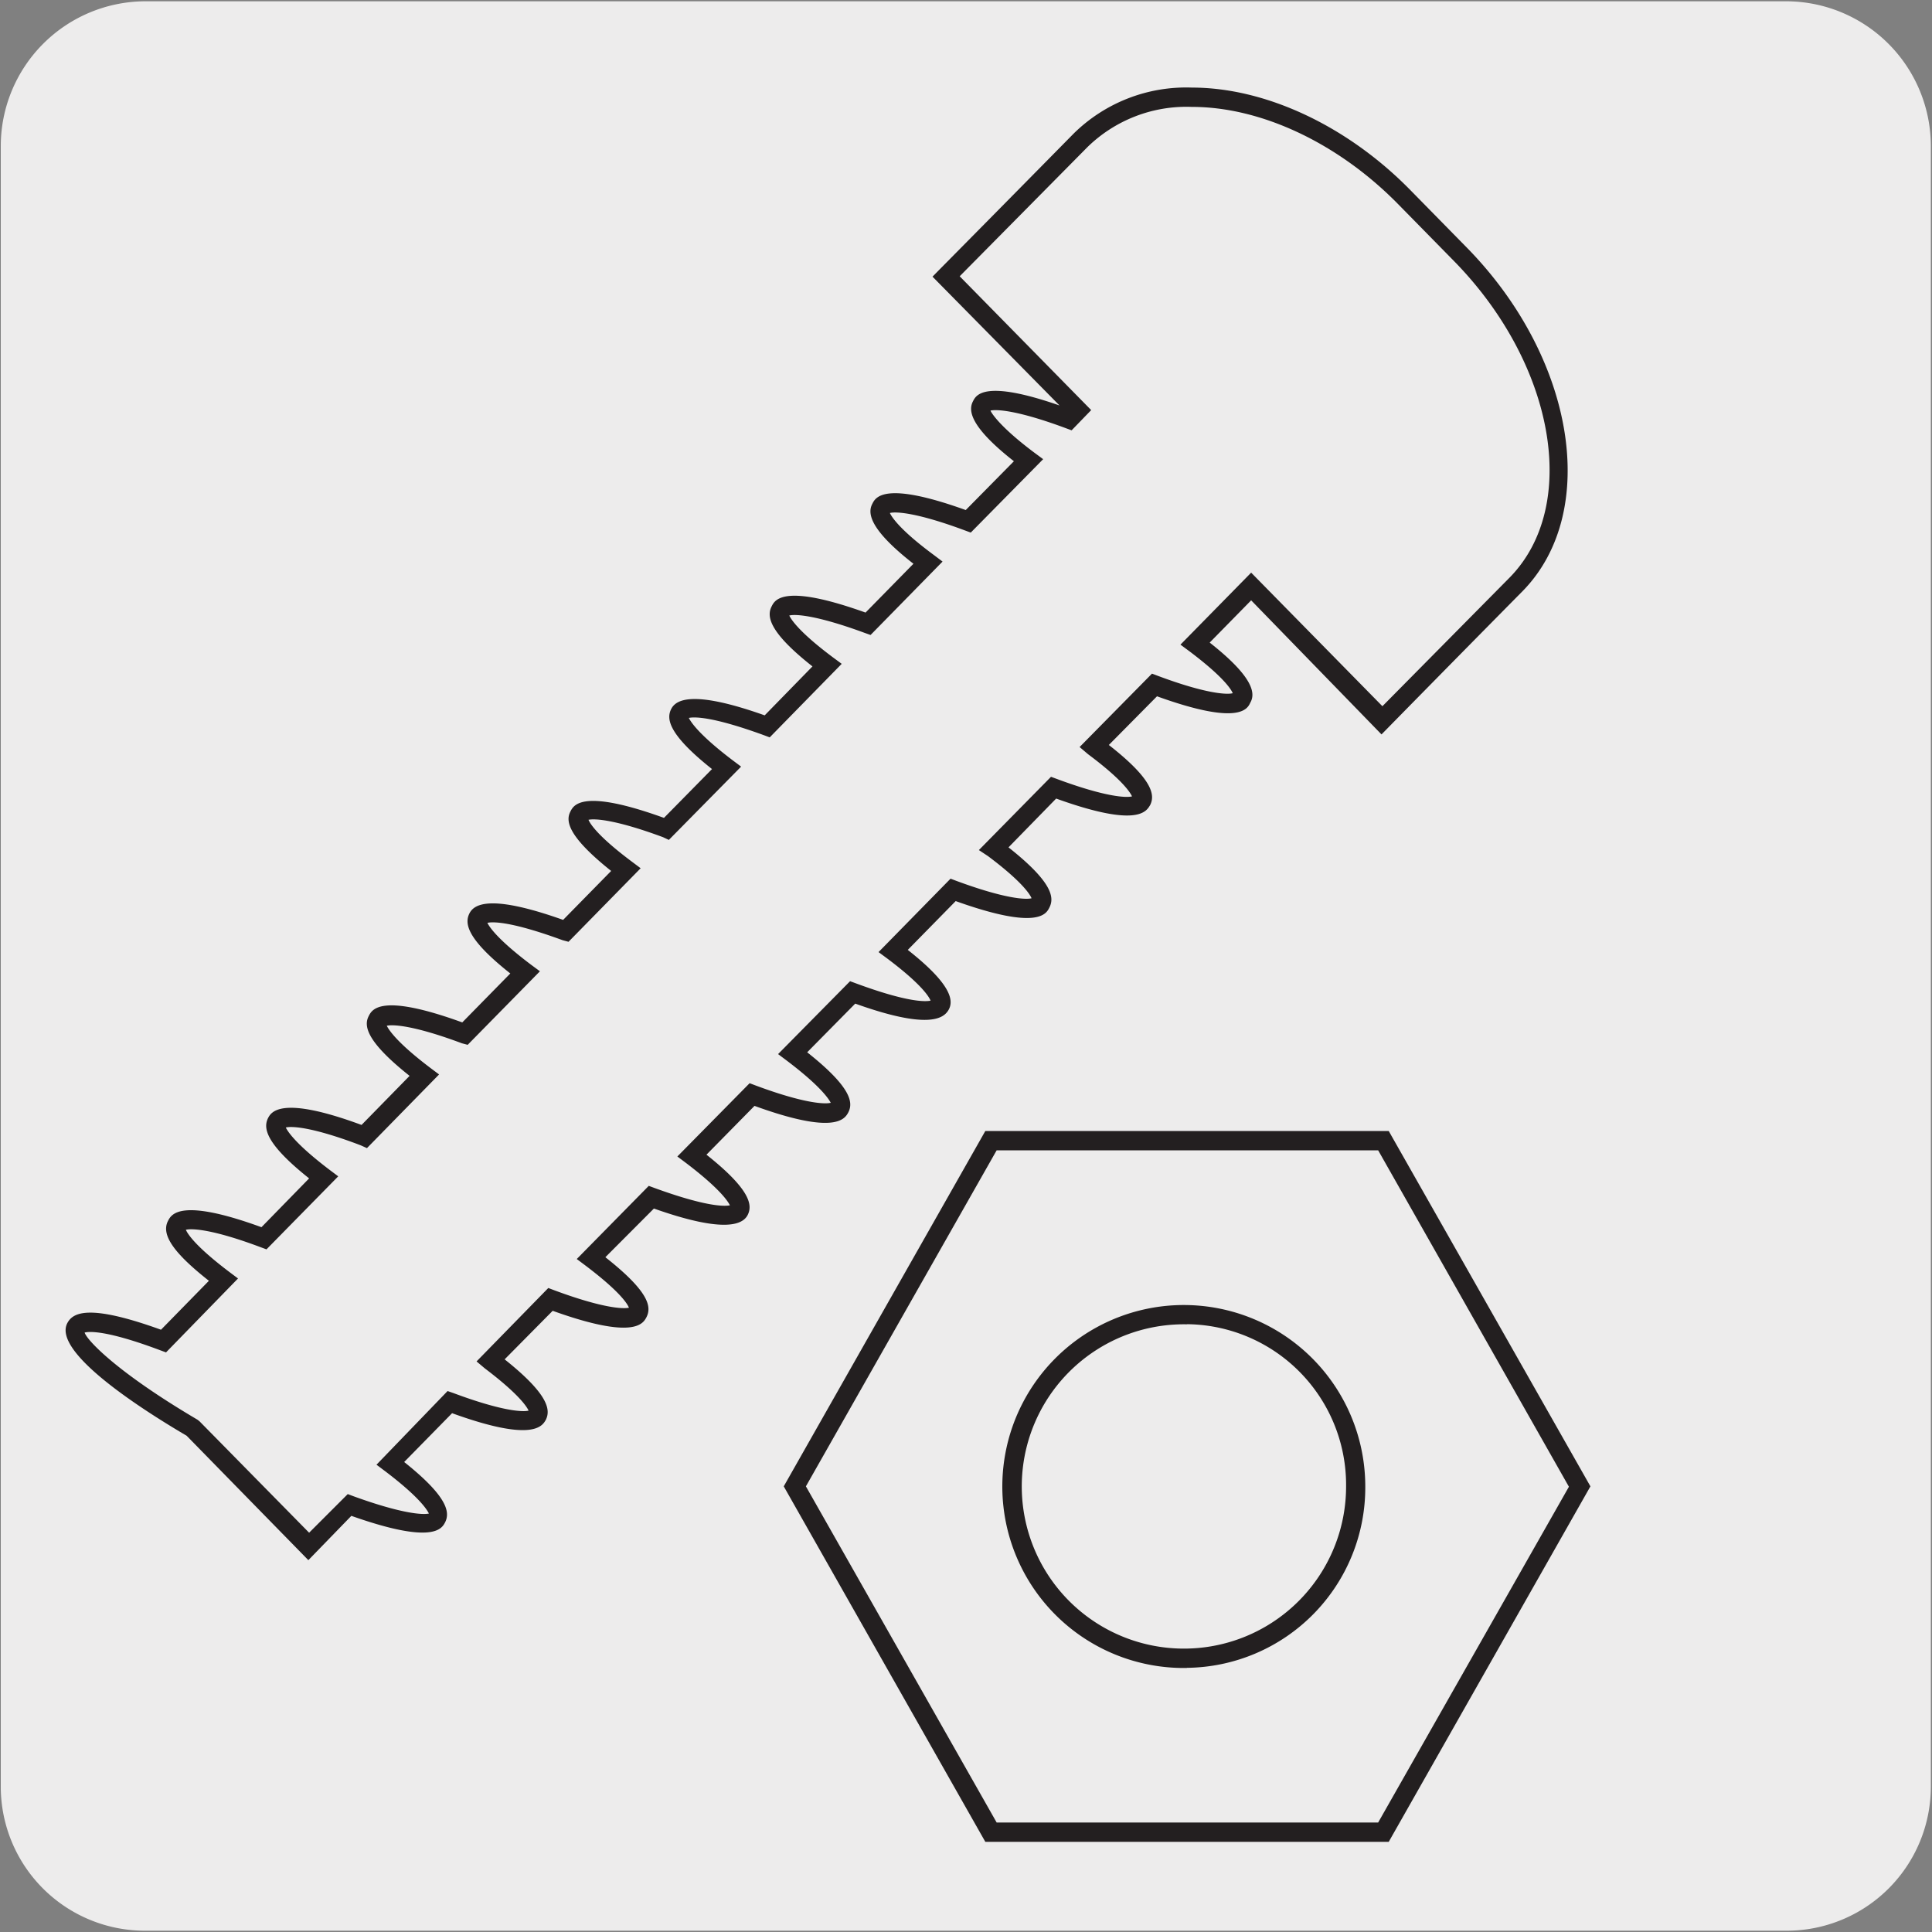 <svg xmlns="http://www.w3.org/2000/svg" viewBox="0 0 150 150"><rect x="0" y="0" width="150" height="150" fill="#808080" stroke="none"/><defs><style>.cls-1{fill:#edecec;}.cls-2{fill:#231f20;}</style></defs><title>48670-01</title><g id="Capa_2" data-name="Capa 2"><path class="cls-1" d="M11.31.1H138.62a11.25,11.25,0,0,1,11.29,11.21v127.4a11.19,11.19,0,0,1-11.19,11.19H11.25A11.19,11.19,0,0,1,.06,138.71h0V11.34A11.25,11.25,0,0,1,11.31.1Z"/></g><g id="Capa_3" data-name="Capa 3"><path class="cls-2" d="M23.94,121.13l-9.45-9.66c-4-2.35-10.37-6.56-9.27-8.73.43-.84,1.66-1.53,7.28.5l3.72-3.8c-2.78-2.19-3.73-3.6-3.17-4.66.26-.5.94-1.8,7.25.5L24,91.49c-3.47-2.76-3.54-3.94-3.2-4.66.24-.47.94-1.83,7.27.51l3.73-3.81c-3.48-2.76-3.54-3.94-3.17-4.65.26-.51.93-1.8,7.26.5l3.73-3.8c-3.49-2.76-3.54-3.94-3.17-4.67s1.65-1.49,7.27.51l3.73-3.8C44,64.87,43.92,63.7,44.29,63c.25-.49.9-1.8,7.26.5l3.73-3.79c-3.48-2.76-3.53-3.94-3.17-4.66s1.63-1.51,7.26.49l3.71-3.8C59.6,49,59.54,47.8,59.91,47.08c.25-.5.9-1.81,7.29.48l3.72-3.79c-3.55-2.77-3.54-4-3.19-4.66.25-.5.92-1.79,7.25.49l3.74-3.79c-3.53-2.77-3.52-4-3.18-4.65.24-.48.85-1.72,6.72.32l-9.86-10,.52-.53s4.7-4.75,10.44-10.58a12.44,12.44,0,0,1,9.18-3.57h0c5.75,0,12.12,3,17,8l4.33,4.41c8.41,8.56,10.37,20.53,4.35,26.68-5.75,5.82-10.42,10.58-10.42,10.58l-.54.55L97.14,46.61l-3.22,3.28c3.51,2.76,3.54,4,3.15,4.67-.22.48-.85,1.81-7.24-.5l-3.74,3.78c3.51,2.74,3.57,3.93,3.21,4.66C89,63,88.35,64.29,82,62L78.3,65.79c3.51,2.77,3.55,3.95,3.17,4.68-.24.48-.88,1.78-7.27-.51l-3.72,3.79c3.52,2.77,3.55,4,3.16,4.67s-1.61,1.52-7.24-.5L62.67,81.7c3.49,2.76,3.56,3.93,3.2,4.65-.27.52-1,1.8-7.29-.49l-3.73,3.79c3.48,2.76,3.56,3.94,3.21,4.66s-1.67,1.51-7.29-.48L47,97.61c3.48,2.74,3.58,3.89,3.19,4.66-.26.49-.94,1.78-7.28-.5l-3.73,3.77c3.47,2.76,3.55,3.94,3.21,4.67-.28.52-1,1.79-7.29-.49l-3.72,3.79c3.48,2.77,3.54,3.95,3.18,4.68-.26.5-.93,1.75-7.28-.5ZM6.57,103.46c.18.59,2.49,3.07,8.77,6.77l.15.12L24,119l3-3,.45.17c3.77,1.37,5.4,1.45,5.85,1.34-.11-.22-.62-1.18-3.39-3.28l-.68-.51L34.75,108l.46.16c3.75,1.4,5.38,1.48,5.83,1.36-.11-.24-.65-1.2-3.4-3.28L37,105.7,42.57,100l.45.17c3.71,1.38,5.34,1.47,5.81,1.36-.12-.31-.71-1.26-3.37-3.27l-.68-.51,5.59-5.68.46.17c4.09,1.49,5.47,1.42,5.84,1.34-.13-.26-.69-1.22-3.4-3.28l-.68-.51,5.61-5.69.45.17c3.78,1.41,5.4,1.47,5.85,1.35-.12-.22-.66-1.19-3.41-3.27l-.68-.51L66,76.18l.46.17c4.08,1.51,5.44,1.42,5.79,1.34-.12-.3-.69-1.26-3.35-3.26l-.69-.51,5.59-5.7.45.17c3.78,1.4,5.41,1.47,5.84,1.35-.09-.22-.59-1.18-3.38-3.27L76,66l5.6-5.69.46.17c3.77,1.4,5.39,1.47,5.83,1.35-.11-.23-.62-1.19-3.41-3.27L83.82,58l5.62-5.7.45.17c3.77,1.41,5.39,1.47,5.82,1.35-.09-.22-.58-1.16-3.37-3.26l-.69-.51,5.49-5.59,10.19,10.37,9.89-10c5.45-5.57,3.5-16.59-4.35-24.58l-4.33-4.41c-4.65-4.73-10.62-7.54-16-7.54h0a11,11,0,0,0-8.11,3.12L74.51,21.45,84.72,31.84,83.2,33.41l-.46-.17c-3.79-1.41-5.41-1.47-5.84-1.36.12.27.85,1.35,3.4,3.26l.69.51-5.62,5.7-.46-.17c-3.76-1.4-5.38-1.47-5.82-1.35.1.21.6,1.18,3.4,3.25l.69.52-5.59,5.7-.45-.16c-3.8-1.4-5.42-1.47-5.86-1.35.1.21.61,1.17,3.38,3.24l.69.51-5.59,5.71-.45-.17c-4.14-1.51-5.48-1.42-5.83-1.34.12.23.64,1.19,3.38,3.27l.68.51-5.61,5.69L51.48,65c-3.69-1.37-5.32-1.46-5.79-1.35.13.31.72,1.27,3.37,3.25l.68.51-5.6,5.71L43.69,73c-4.17-1.53-5.51-1.43-5.85-1.35.11.22.63,1.17,3.39,3.25l.69.51-5.61,5.71L35.86,81c-3.77-1.41-5.39-1.47-5.83-1.36.11.22.63,1.19,3.38,3.27l.68.51-5.6,5.72L28,88.92c-3.73-1.42-5.35-1.5-5.81-1.38.11.23.64,1.19,3.39,3.28l.68.51L20.69,97l-.46-.17c-3.7-1.39-5.33-1.47-5.8-1.35.13.3.7,1.25,3.37,3.27l.68.51L12.89,105l-.46-.17C8.17,103.23,6.87,103.38,6.57,103.46Z"/><path class="cls-2" d="M107.82,143H76.5L60.85,115.4,76.5,87.81h31.32l15.66,27.59Zm-30.44-1.5H107l14.81-26.07L107,89.31H77.38L62.57,115.4Zm14.77-12A14.09,14.09,0,1,1,106,115.4,14,14,0,0,1,92.15,129.49Zm0-26.68a12.59,12.59,0,1,0,12.36,12.59A12.48,12.48,0,0,0,92.15,102.81Z"/></g></svg>